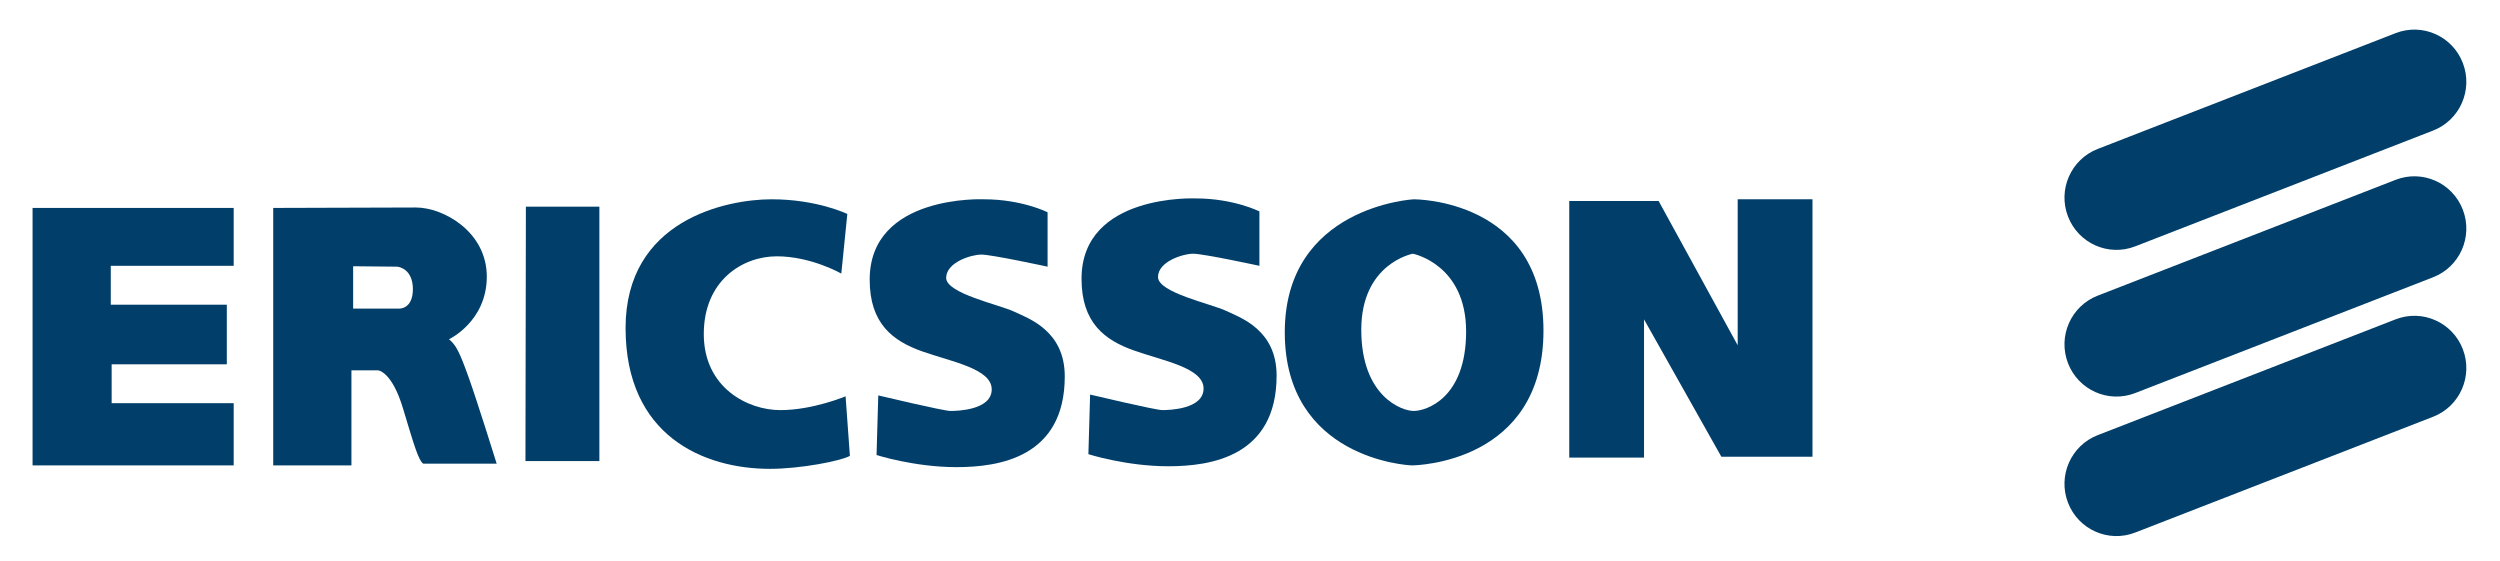 <svg width="330" height="74" viewBox="0 0 330 74" fill="none" xmlns="http://www.w3.org/2000/svg">
<path d="M69.417 27.276H79.118V60.861H69.36L69.417 27.276Z" fill="#013F6A"/>
<path d="M52.401 35.201C52.684 35.201 54.5 35.544 54.5 38.166C54.5 40.788 52.742 40.732 52.742 40.732H46.614V35.144C46.614 35.144 52.117 35.201 52.401 35.201ZM36.065 27.447V61.432H46.389V48.887H49.906C49.906 48.887 51.721 49 53.194 53.905C54.668 58.809 55.236 60.748 55.861 61.204H65.561C65.561 61.204 63.009 52.993 61.818 49.686C60.626 46.38 60.173 45.524 59.265 44.782C59.265 44.782 64.257 42.444 64.257 36.514C64.257 30.583 58.528 27.389 54.898 27.389C51.269 27.389 36.065 27.447 36.065 27.447Z" fill="#013F6A"/>
<path d="M4.299 27.447H30.846V35.087H14.623V40.22H29.939V48.088H14.737V53.221H30.846V61.432H4.299V27.447Z" fill="#013F6A"/>
<path d="M111.053 36.113L111.847 28.245C111.847 28.245 107.876 26.306 101.862 26.306C95.85 26.306 82.576 29.044 82.576 43.299C82.576 57.554 92.9 61.888 101.636 61.888C105.606 61.888 110.938 60.863 112.186 60.178L111.618 52.31C111.618 52.31 107.308 54.135 102.997 54.135C98.685 54.135 92.9 51.17 92.9 44.098C92.9 37.026 98.005 33.834 102.543 33.834C107.081 33.834 111.053 36.113 111.053 36.113Z" fill="#013F6A"/>
<path d="M129.884 26.306C129.884 26.306 114.797 25.622 114.797 36.913C114.797 42.728 117.86 45.01 121.718 46.379C125.574 47.747 130.906 48.659 130.906 51.395C130.906 54.132 126.367 54.247 125.46 54.247C124.553 54.247 115.931 52.194 115.931 52.194L115.704 60.064C115.704 60.064 120.696 61.662 126.255 61.662C131.813 61.662 140.549 60.407 140.549 49.686C140.549 43.642 135.784 42.044 133.855 41.132C131.926 40.22 124.894 38.738 124.894 36.684C124.894 34.631 128.182 33.605 129.545 33.605C130.907 33.605 138.281 35.201 138.281 35.201V28.017C138.281 28.017 134.876 26.306 129.884 26.306Z" fill="#013F6A"/>
<path d="M157.849 26.192C157.849 26.192 142.762 25.508 142.762 36.798C142.762 42.615 145.825 44.895 149.681 46.264C153.538 47.632 158.871 48.546 158.871 51.282C158.871 54.019 154.332 54.133 153.425 54.133C152.518 54.133 143.894 52.081 143.894 52.081L143.668 59.951C143.668 59.951 148.66 61.547 154.218 61.547C159.777 61.547 168.512 60.292 168.512 49.573C168.512 43.529 163.749 41.931 161.818 41.019C159.889 40.107 152.856 38.624 152.856 36.571C152.856 34.519 156.146 33.492 157.508 33.492C158.871 33.492 166.242 35.088 166.242 35.088V27.904C166.242 27.904 162.84 26.192 157.849 26.192Z" fill="#013F6A"/>
<path d="M203.738 43.64C203.738 61.089 186.949 61.431 186.381 61.431C185.813 61.431 169.59 60.518 169.59 43.868C169.59 27.217 186.608 26.306 186.608 26.306C186.608 26.306 203.738 26.191 203.738 43.64ZM186.495 33.49C186.495 33.49 179.688 34.745 179.688 43.527C179.688 52.309 185.02 54.246 186.608 54.246C188.196 54.246 193.527 52.65 193.527 43.755C193.527 34.86 186.495 33.49 186.495 33.49Z" fill="#013F6A"/>
<path d="M207.142 26.534V60.405H217.012V42.159L227.222 60.292H239.247V26.306H229.376V45.579L218.94 26.534H207.142Z" fill="#013F6A"/>
<path d="M281.845 32.519C278.312 33.894 274.341 32.127 272.974 28.576C271.608 25.024 273.365 21.033 276.898 19.66L316.225 4.373C319.758 2.999 323.729 4.766 325.094 8.317C326.461 11.869 324.704 15.86 321.172 17.233L281.845 32.519Z" fill="#013F6A"/>
<path d="M281.845 51.883C278.312 53.256 274.341 51.49 272.974 47.94C271.608 44.388 273.365 40.395 276.898 39.024L316.225 23.736C319.758 22.363 323.729 24.128 325.094 27.68C326.461 31.233 324.704 35.224 321.172 36.597L281.845 51.883Z" fill="#013F6A"/>
<path d="M281.845 70.297C278.312 71.671 274.341 69.904 272.974 66.354C271.608 62.802 273.365 58.81 276.898 57.438L316.225 42.151C319.758 40.777 323.729 42.544 325.094 46.094C326.461 49.647 324.704 53.638 321.172 55.011L281.845 70.297Z" fill="#013F6A"/>
</svg>
